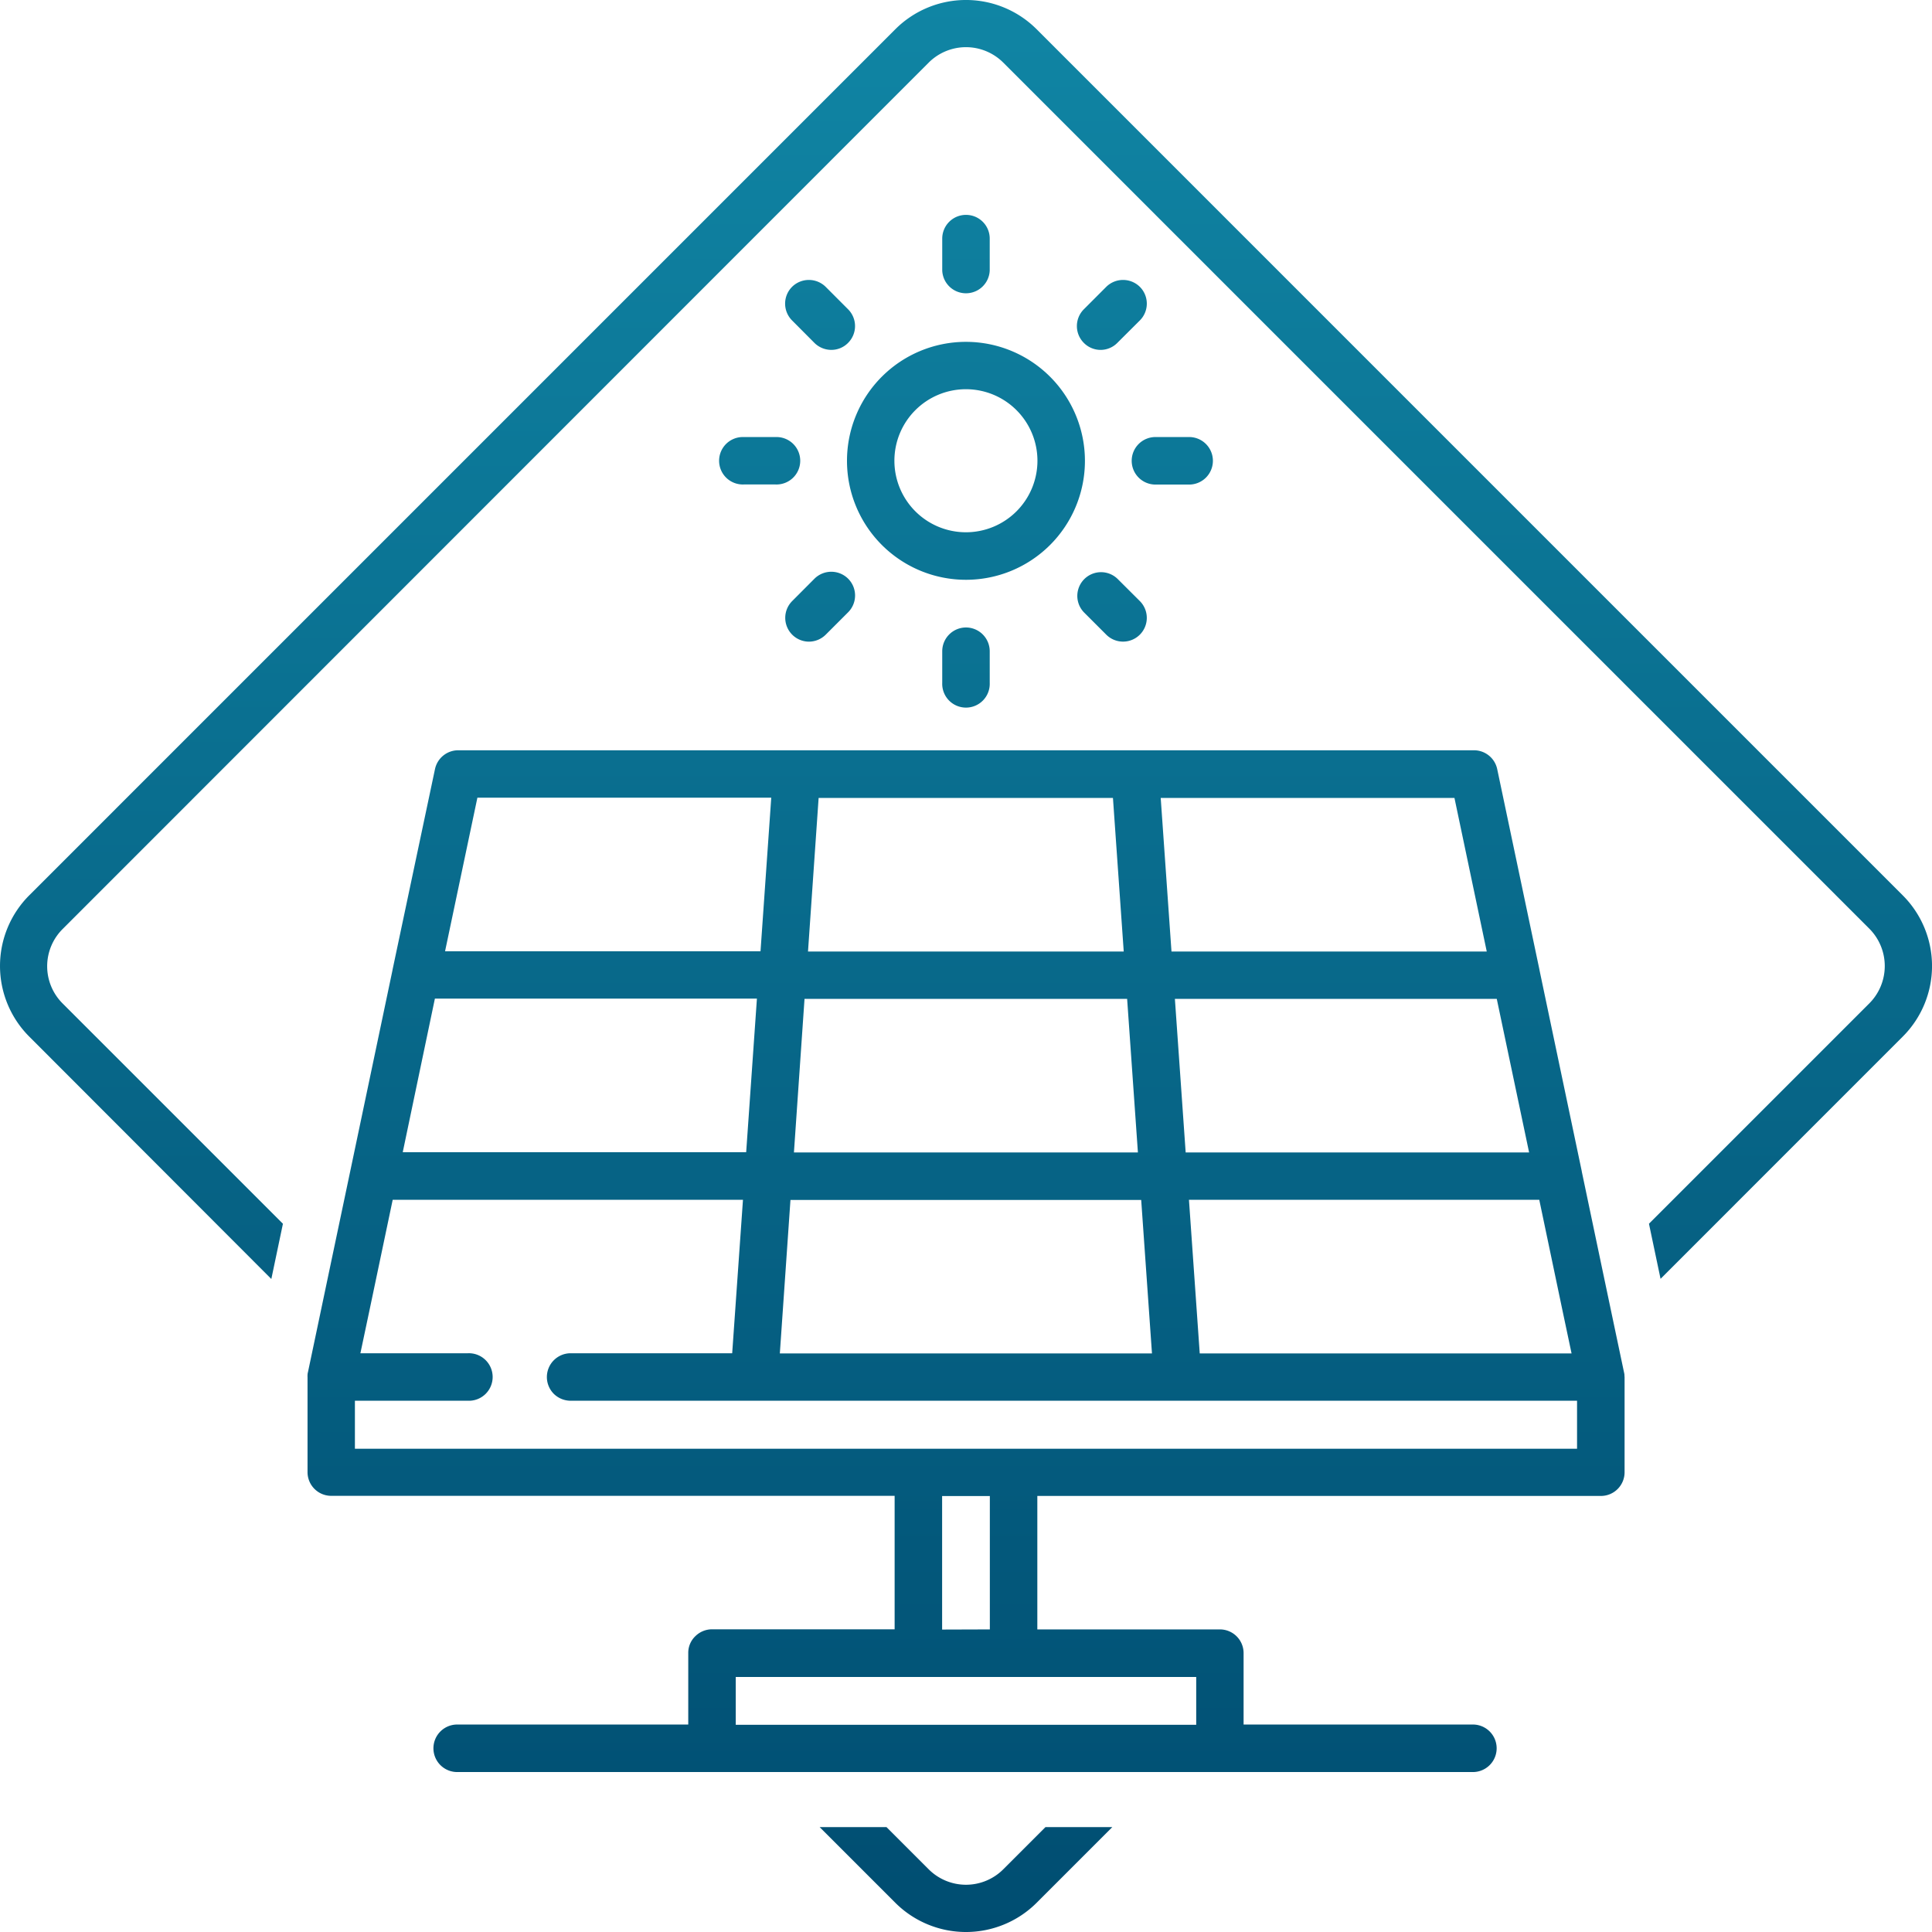 <svg id="Capa_1" data-name="Capa 1" xmlns="http://www.w3.org/2000/svg" xmlns:xlink="http://www.w3.org/1999/xlink" viewBox="0 0 500 500"><defs><style>.cls-1{fill:url(#Degradado_sin_nombre_39);}</style><linearGradient id="Degradado_sin_nombre_39" x1="250" x2="250" y2="500" gradientUnits="userSpaceOnUse"><stop offset="0" stop-color="#1085a4"/><stop offset="1" stop-color="#004d71"/></linearGradient></defs><title>Mesa de trabajo 6</title><path class="cls-1" d="M270.57,472.85l-10.93,10.93a13.65,13.65,0,0,1-19.29,0l-10.93-10.93h-17.3l19.58,19.58a25.89,25.89,0,0,0,36.59,0l19.58-19.58ZM492.42,231.71,268.29,7.58a25.86,25.86,0,0,0-36.59,0L7.57,231.71a25.86,25.86,0,0,0,0,36.56L70.22,331l3-14.29-57-57a13.6,13.6,0,0,1,0-19.29L240.35,16.2a13.65,13.65,0,0,1,19.29,0L483.8,240.36a13.69,13.69,0,0,1,0,19.29L426.75,316.7l3,14.26,62.68-62.69A25.83,25.83,0,0,0,492.42,231.71ZM307.5,113.11h-8.22a6.15,6.15,0,1,0,0,12.29h8.22a6.15,6.15,0,1,0,0-12.29ZM295,74.24a6.19,6.19,0,0,0-8.71,0l-5.8,5.81a6.15,6.15,0,0,0,0,8.68,6.08,6.08,0,0,0,8.68,0L295,82.92A6.15,6.15,0,0,0,295,74.24Zm0,81.33-5.83-5.81a6.14,6.14,0,0,0-8.68,8.68l5.8,5.8a6.14,6.14,0,0,0,8.71-8.67Zm-45-67.1a30.79,30.79,0,1,0,30.78,30.79A30.81,30.81,0,0,0,250,88.47Zm0,49.28a18.51,18.51,0,1,1,18.49-18.49A18.51,18.51,0,0,1,250,137.75Zm0,24.64a6.16,6.16,0,0,0-6.15,6.15v8.19a6.15,6.15,0,1,0,12.29,0v-8.19A6.16,6.16,0,0,0,250,162.39Zm0-106.78a6.14,6.14,0,0,0-6.15,6.14V70a6.15,6.15,0,0,0,12.29,0v-8.2A6.13,6.13,0,0,0,250,55.61ZM219.49,80.05l-5.8-5.81a6.19,6.19,0,0,0-8.71,0,6.15,6.15,0,0,0,0,8.68l5.81,5.84a6.22,6.22,0,0,0,4.35,1.79,6.06,6.06,0,0,0,4.35-1.82A6.15,6.15,0,0,0,219.49,80.05Zm0,69.71a6.18,6.18,0,0,0-8.7,0L205,155.57a6.16,6.16,0,0,0,4.36,10.49,6.21,6.21,0,0,0,4.35-1.82l5.8-5.8A6.15,6.15,0,0,0,219.49,149.76Zm-18.78-36.65h-8.22a6.14,6.14,0,1,0,0,12.27h8.22a6.14,6.14,0,1,0,0-12.27Zm219.7,243v-.31a5.09,5.09,0,0,0-.12-.66L417.73,343l-3-14.25-5.37-25.58s0,0,0-.06l-10.93-52s0,0,0-.05l-10.95-52a6.15,6.15,0,0,0-6-4.89H118.57a6.15,6.15,0,0,0-6,4.89l-11,52v.05l-10.93,52s0,0,0,0l-5.38,25.55-3,14.28L79.7,355.11a3.37,3.37,0,0,0-.11.66v.17a2,2,0,0,0,0,.42V381a6.13,6.13,0,0,0,6.14,6.12H231.53v34.54H184.27a6.17,6.17,0,0,0-4.27,1.74,5.93,5.93,0,0,0-1.88,4.38v18.53H118.57a6.15,6.15,0,1,0,0,12.29H381.43a6.15,6.15,0,0,0,0-12.29H321.84V427.81a6.13,6.13,0,0,0-6.11-6.12H268.46V387.15H414.29a6.13,6.13,0,0,0,6.15-6.12V356.36C420.44,356.28,420.41,356.19,420.41,356.08Zm-16.05-17,2.36,11.16H310.49L307.7,310.5h90.66Zm-17-80.61,8.37,39.75H306.85l-2.79-39.75Zm-10.95-52,8.36,39.75H303.18l-2.79-39.75Zm-164.55,0h76.17l2.79,39.75H209.11Zm-3.65,52h83.49l2.79,39.75H205.47Zm-3.64,52.05h90.77l2.79,39.72H201.82ZM123.55,206.44H199.6l-2.78,39.75H115.18Zm-11,52h83.34l-2.78,39.75H104.23ZM309.58,434v12.38H190.41V434Zm-65.76-12.27V387.18h12.35v34.51Zm164.32-46.8H91.85V362.51H121.1a6.15,6.15,0,1,0,0-12.29H93.27l2.36-11.16,6-28.56h90.65l-2.79,39.72H147.68a6.16,6.16,0,0,0-4.36,10.5,6.24,6.24,0,0,0,4.36,1.79H408.14Z"/></svg>